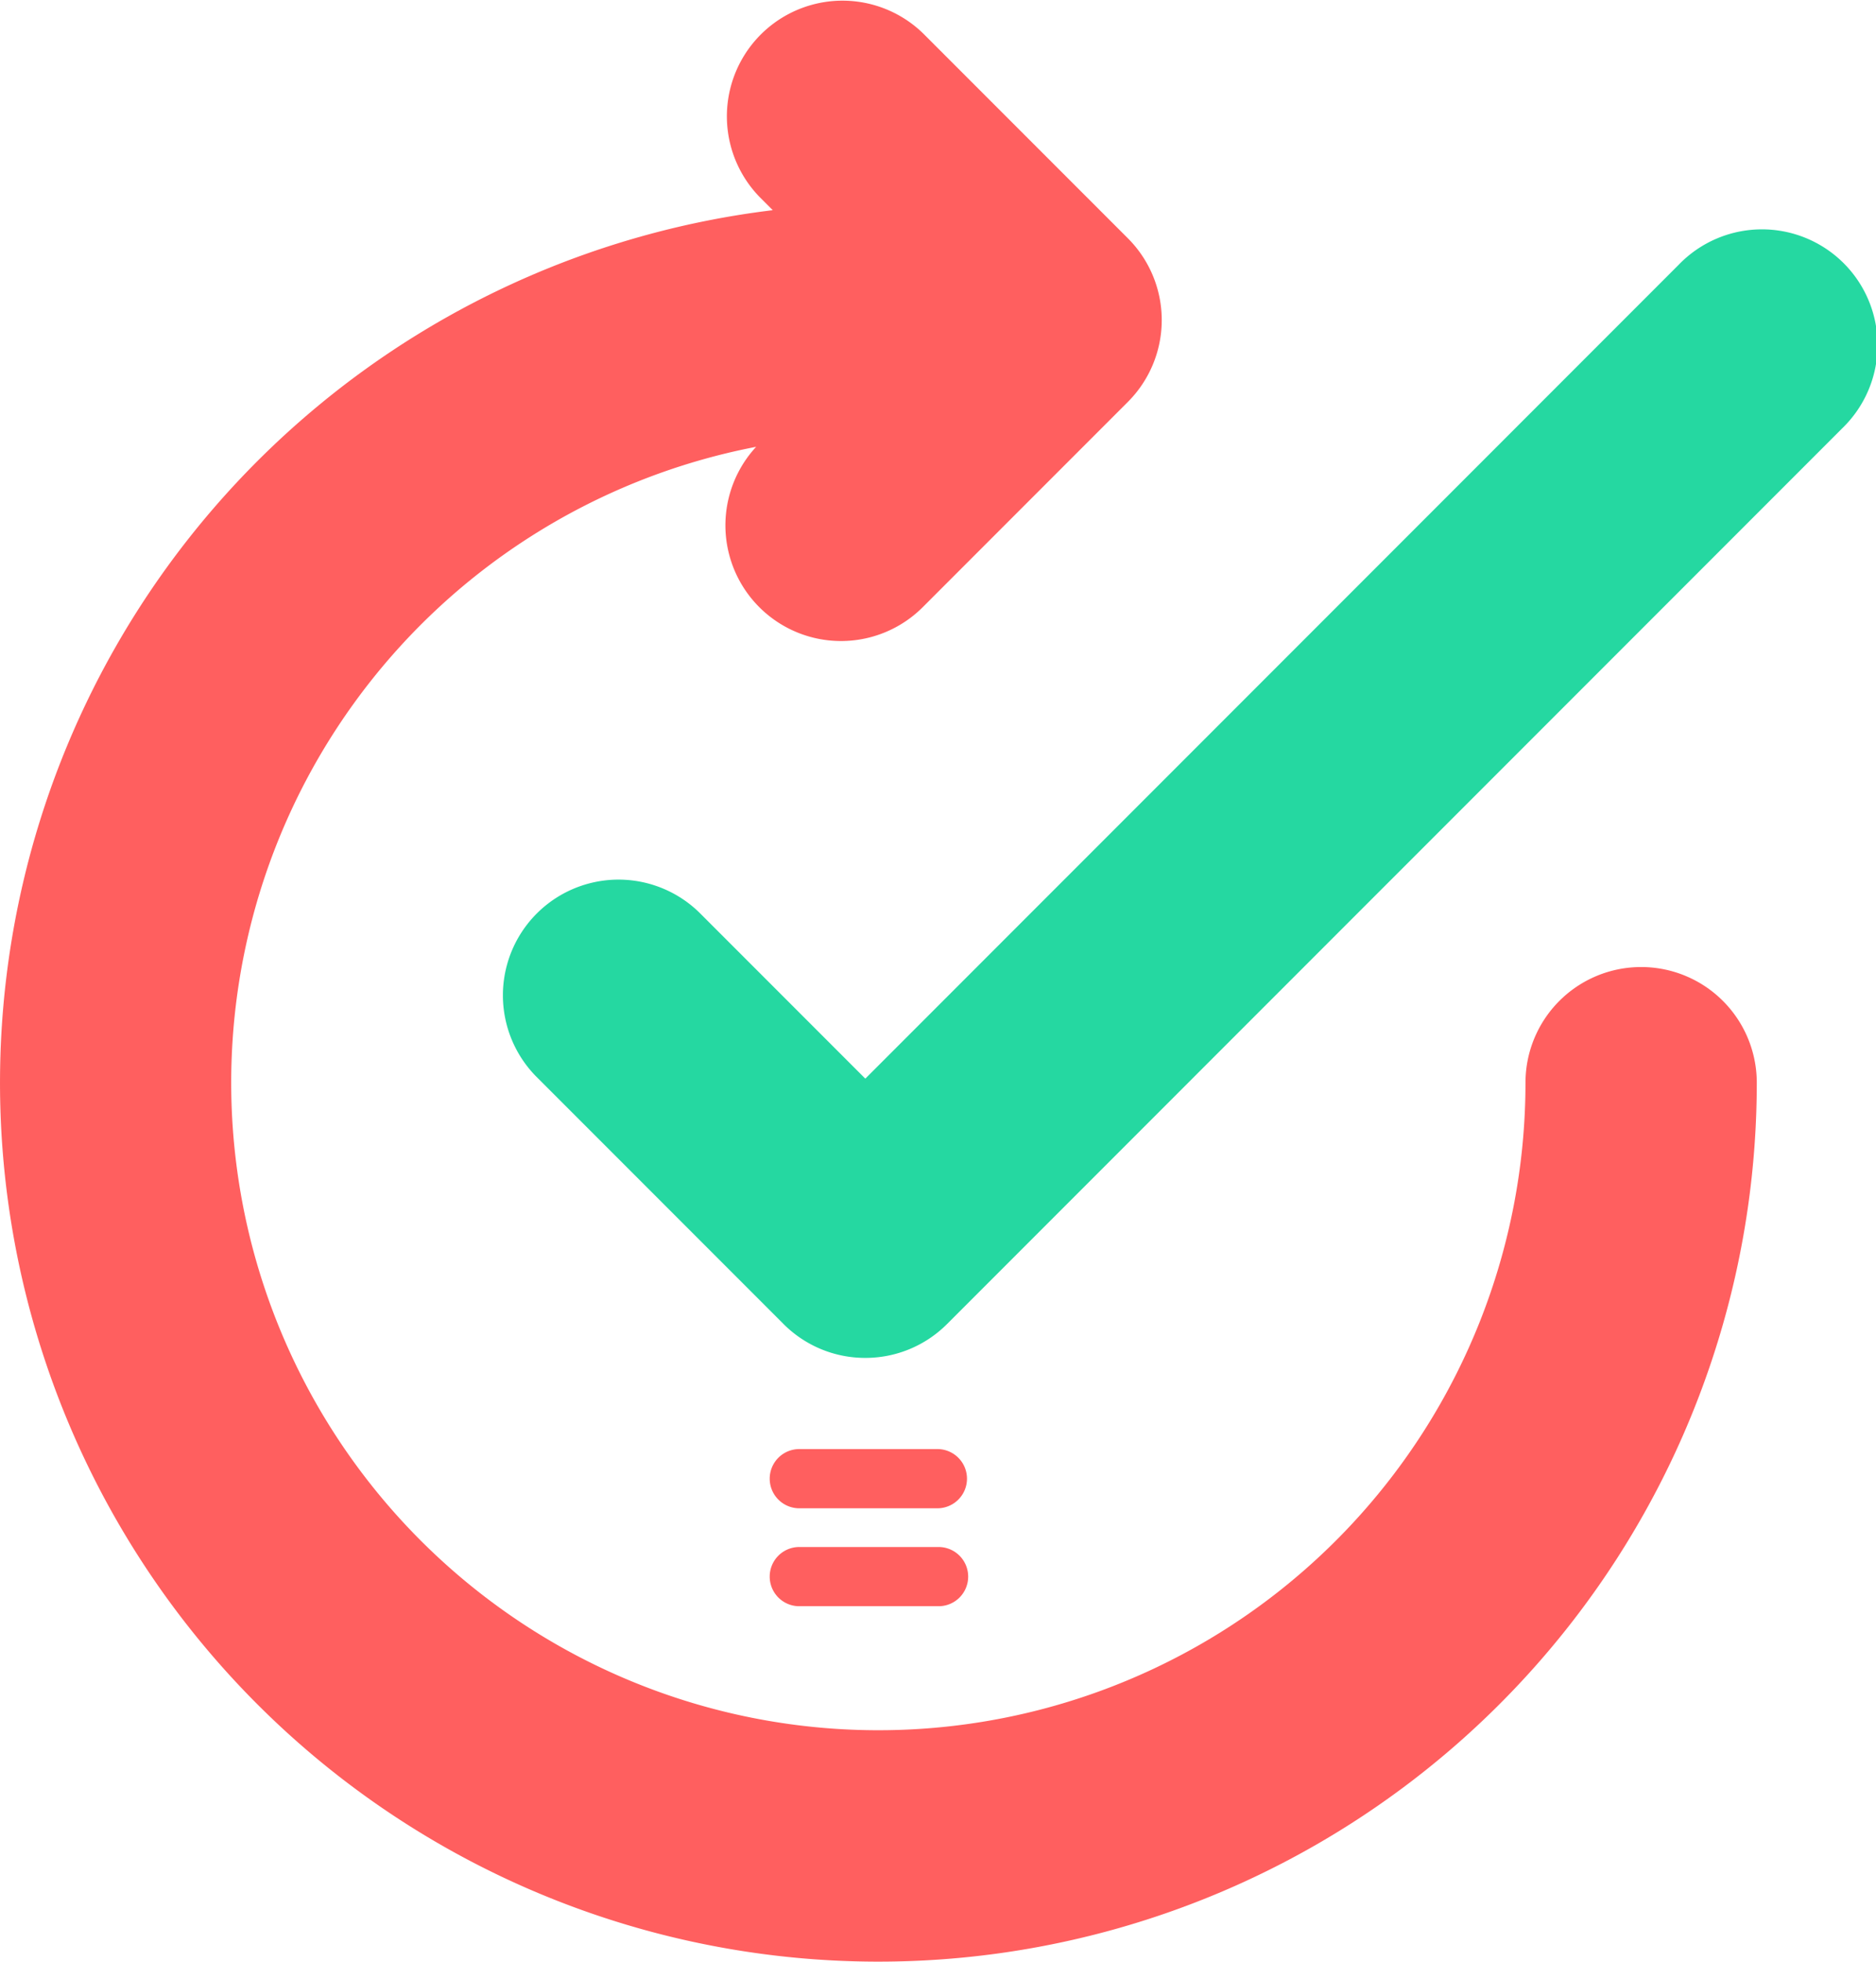 <svg xmlns="http://www.w3.org/2000/svg" width="156.234" height="163.266" viewBox="0 0 156.234 163.266">
  <g id="check" transform="translate(-11.028)">
    <path id="Path_15181" data-name="Path 15181" d="M147.7,80.486a9.629,9.629,0,0,0-9.629,9.629A53.894,53.894,0,1,1,74,37.188,9.628,9.628,0,0,0,87.945,50.464L104.958,33.45a9.629,9.629,0,0,0,0-13.617L87.945,2.82A9.629,9.629,0,0,0,74.328,16.437l1.056,1.056a73.152,73.152,0,1,0,81.949,72.621A9.628,9.628,0,0,0,147.7,80.486Z" transform="translate(0)" fill="#ff5f5f"/>
    <path id="Path_15182" data-name="Path 15182" d="M172.428,154.061a9.6,9.6,0,0,1-6.808-2.82l-20.605-20.605a9.629,9.629,0,0,1,13.617-13.617l13.8,13.8,67.736-67.736A9.629,9.629,0,1,1,253.781,76.7l-74.544,74.544A9.6,9.6,0,0,1,172.428,154.061Z" transform="translate(-89.34 -41.044)" fill="#25d8a1"/>
    <g id="Group_8602" data-name="Group 8602" transform="translate(75.083 120.606)">
      <path id="Path_15183" data-name="Path 15183" d="M225.965,383.145h-11.6a2.464,2.464,0,0,1,0-4.927h11.6a2.464,2.464,0,0,1,0,4.927Z" transform="translate(-211.904 -378.218)" fill="#ff5f5f"/>
      <path id="Path_15184" data-name="Path 15184" d="M225.965,408.7h-11.6a2.464,2.464,0,0,1,0-4.927h11.6a2.464,2.464,0,1,1,0,4.927Z" transform="translate(-211.904 -395.622)" fill="#ff5f5f"/>
    </g>
  </g>
</svg>
